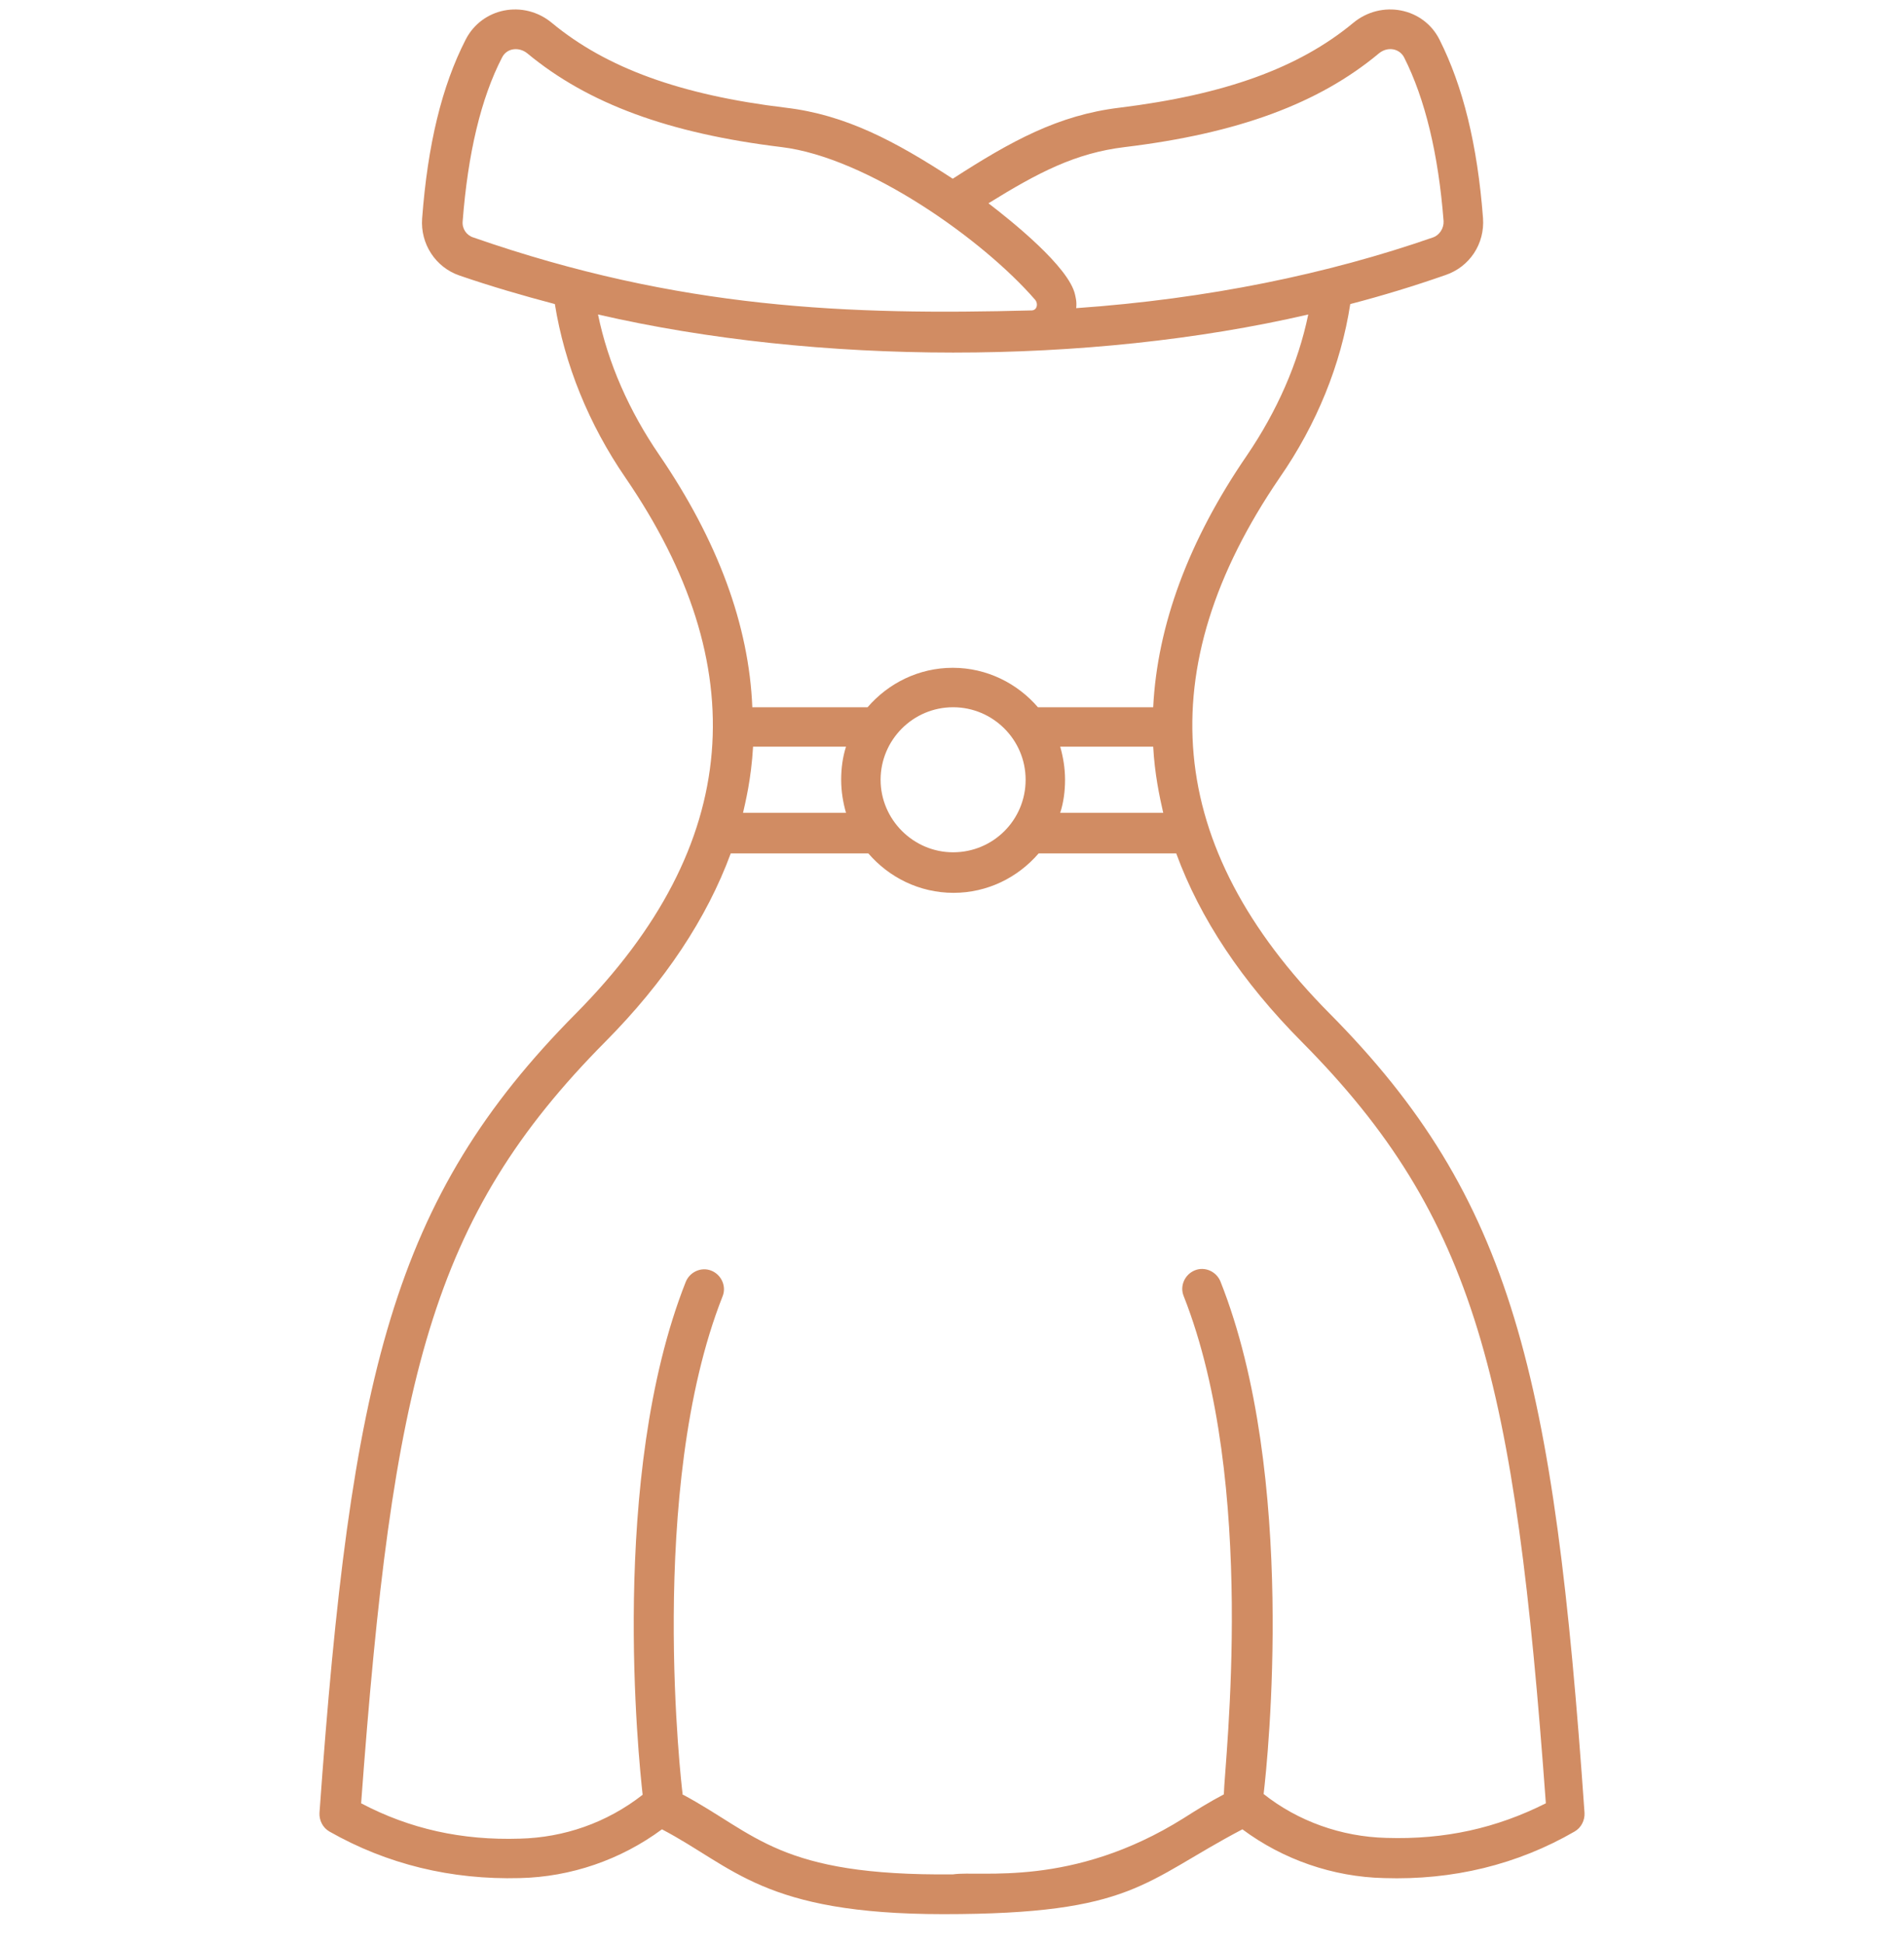 <?xml version="1.0" encoding="UTF-8"?> <svg xmlns="http://www.w3.org/2000/svg" width="48" height="49" viewBox="0 0 48 49" fill="none"><path d="M33.515 25.541C29.353 21.341 28.968 16.861 32.259 12.042C33.196 10.692 33.806 9.183 34.04 7.664C34.865 7.449 35.662 7.205 36.44 6.933C37.049 6.727 37.434 6.146 37.387 5.499C37.246 3.643 36.88 2.171 36.29 0.999C35.887 0.193 34.827 -0.013 34.115 0.577C32.746 1.712 30.881 2.387 28.218 2.715C26.681 2.902 25.5 3.549 24.019 4.505C22.566 3.558 21.319 2.893 19.81 2.715C17.157 2.396 15.282 1.712 13.913 0.577C13.201 -0.013 12.151 0.193 11.739 0.999C11.139 2.171 10.782 3.643 10.642 5.508C10.595 6.146 10.979 6.736 11.579 6.943C12.367 7.214 13.173 7.449 13.988 7.664C14.232 9.183 14.841 10.692 15.769 12.042C19.004 16.767 18.75 21.276 14.513 25.551C9.892 30.21 8.842 34.672 8.054 45.696C8.045 45.883 8.139 46.071 8.307 46.165C9.76 46.99 11.373 47.383 13.107 47.337C14.391 47.308 15.648 46.877 16.688 46.108C18.497 47.055 19.247 48.246 23.785 48.246C28.584 48.246 28.819 47.421 31.321 46.108C32.343 46.868 33.599 47.308 34.893 47.337C36.627 47.393 38.249 46.999 39.693 46.165C39.861 46.071 39.955 45.883 39.946 45.696C39.177 34.662 38.137 30.2 33.515 25.541ZM29.325 20.488H26.728C26.812 20.226 26.85 19.945 26.85 19.654C26.85 19.363 26.803 19.082 26.728 18.82H29.072C29.109 19.504 29.231 20.076 29.325 20.488ZM18.985 18.82H21.328C21.244 19.082 21.206 19.363 21.206 19.654C21.206 19.945 21.253 20.226 21.328 20.488H18.732C18.788 20.235 18.938 19.645 18.985 18.82ZM22.2 19.654C22.2 18.651 23.016 17.826 24.028 17.826C25.031 17.826 25.856 18.642 25.856 19.654C25.856 20.666 25.041 21.482 24.028 21.482C23.025 21.482 22.2 20.657 22.2 19.654ZM24.919 5.124C26.175 4.346 27.112 3.858 28.35 3.708C31.209 3.362 33.243 2.612 34.762 1.346C34.977 1.168 35.277 1.215 35.399 1.449C35.924 2.49 36.262 3.877 36.393 5.574C36.402 5.752 36.29 5.93 36.121 5.986C33.477 6.905 30.459 7.533 27.131 7.767C27.15 7.589 27.112 7.486 27.103 7.43C26.953 6.727 25.481 5.555 24.919 5.124ZM11.664 5.574C11.795 3.877 12.123 2.48 12.657 1.449C12.779 1.205 13.088 1.177 13.295 1.346C14.823 2.612 16.857 3.362 19.707 3.708C21.863 3.971 24.788 6.043 26.1 7.561C26.175 7.655 26.147 7.814 26.016 7.824C21.403 7.946 17.138 7.796 11.935 5.986C11.757 5.93 11.645 5.761 11.664 5.574ZM16.622 11.47C15.863 10.364 15.329 9.155 15.076 7.927C20.616 9.202 27.431 9.211 32.981 7.927C32.728 9.155 32.193 10.364 31.434 11.48C29.962 13.626 29.175 15.764 29.072 17.826H26.166C25.65 17.226 24.881 16.832 24.019 16.832C23.166 16.832 22.397 17.217 21.872 17.826H18.966C18.882 15.754 18.094 13.626 16.622 11.47ZM34.949 46.324C33.815 46.296 32.718 45.902 31.856 45.218C31.959 44.355 32.709 37.194 30.768 32.3C30.665 32.047 30.375 31.916 30.122 32.019C29.868 32.122 29.737 32.413 29.84 32.666C31.706 37.39 30.872 44.402 30.853 45.227C30.478 45.424 30.15 45.63 29.84 45.827C27.028 47.59 24.703 47.14 24.028 47.243C19.632 47.29 19.069 46.221 17.204 45.227C17.204 45.209 17.213 45.199 17.204 45.18C17.194 45.105 16.294 37.54 18.216 32.675C18.319 32.422 18.188 32.131 17.935 32.028C17.682 31.925 17.391 32.056 17.288 32.309C15.348 37.212 16.107 44.384 16.201 45.237C15.291 45.949 14.213 46.315 13.107 46.343C11.645 46.39 10.332 46.099 9.104 45.452C9.892 34.766 10.867 30.688 15.254 26.263C16.763 24.744 17.822 23.141 18.422 21.51H21.891C22.407 22.11 23.175 22.504 24.038 22.504C24.891 22.504 25.659 22.12 26.184 21.51H29.653C30.253 23.151 31.312 24.744 32.821 26.263C37.209 30.688 38.193 34.775 38.971 45.452C37.724 46.08 36.421 46.371 34.949 46.324Z" fill="#D18C63"></path></svg> 